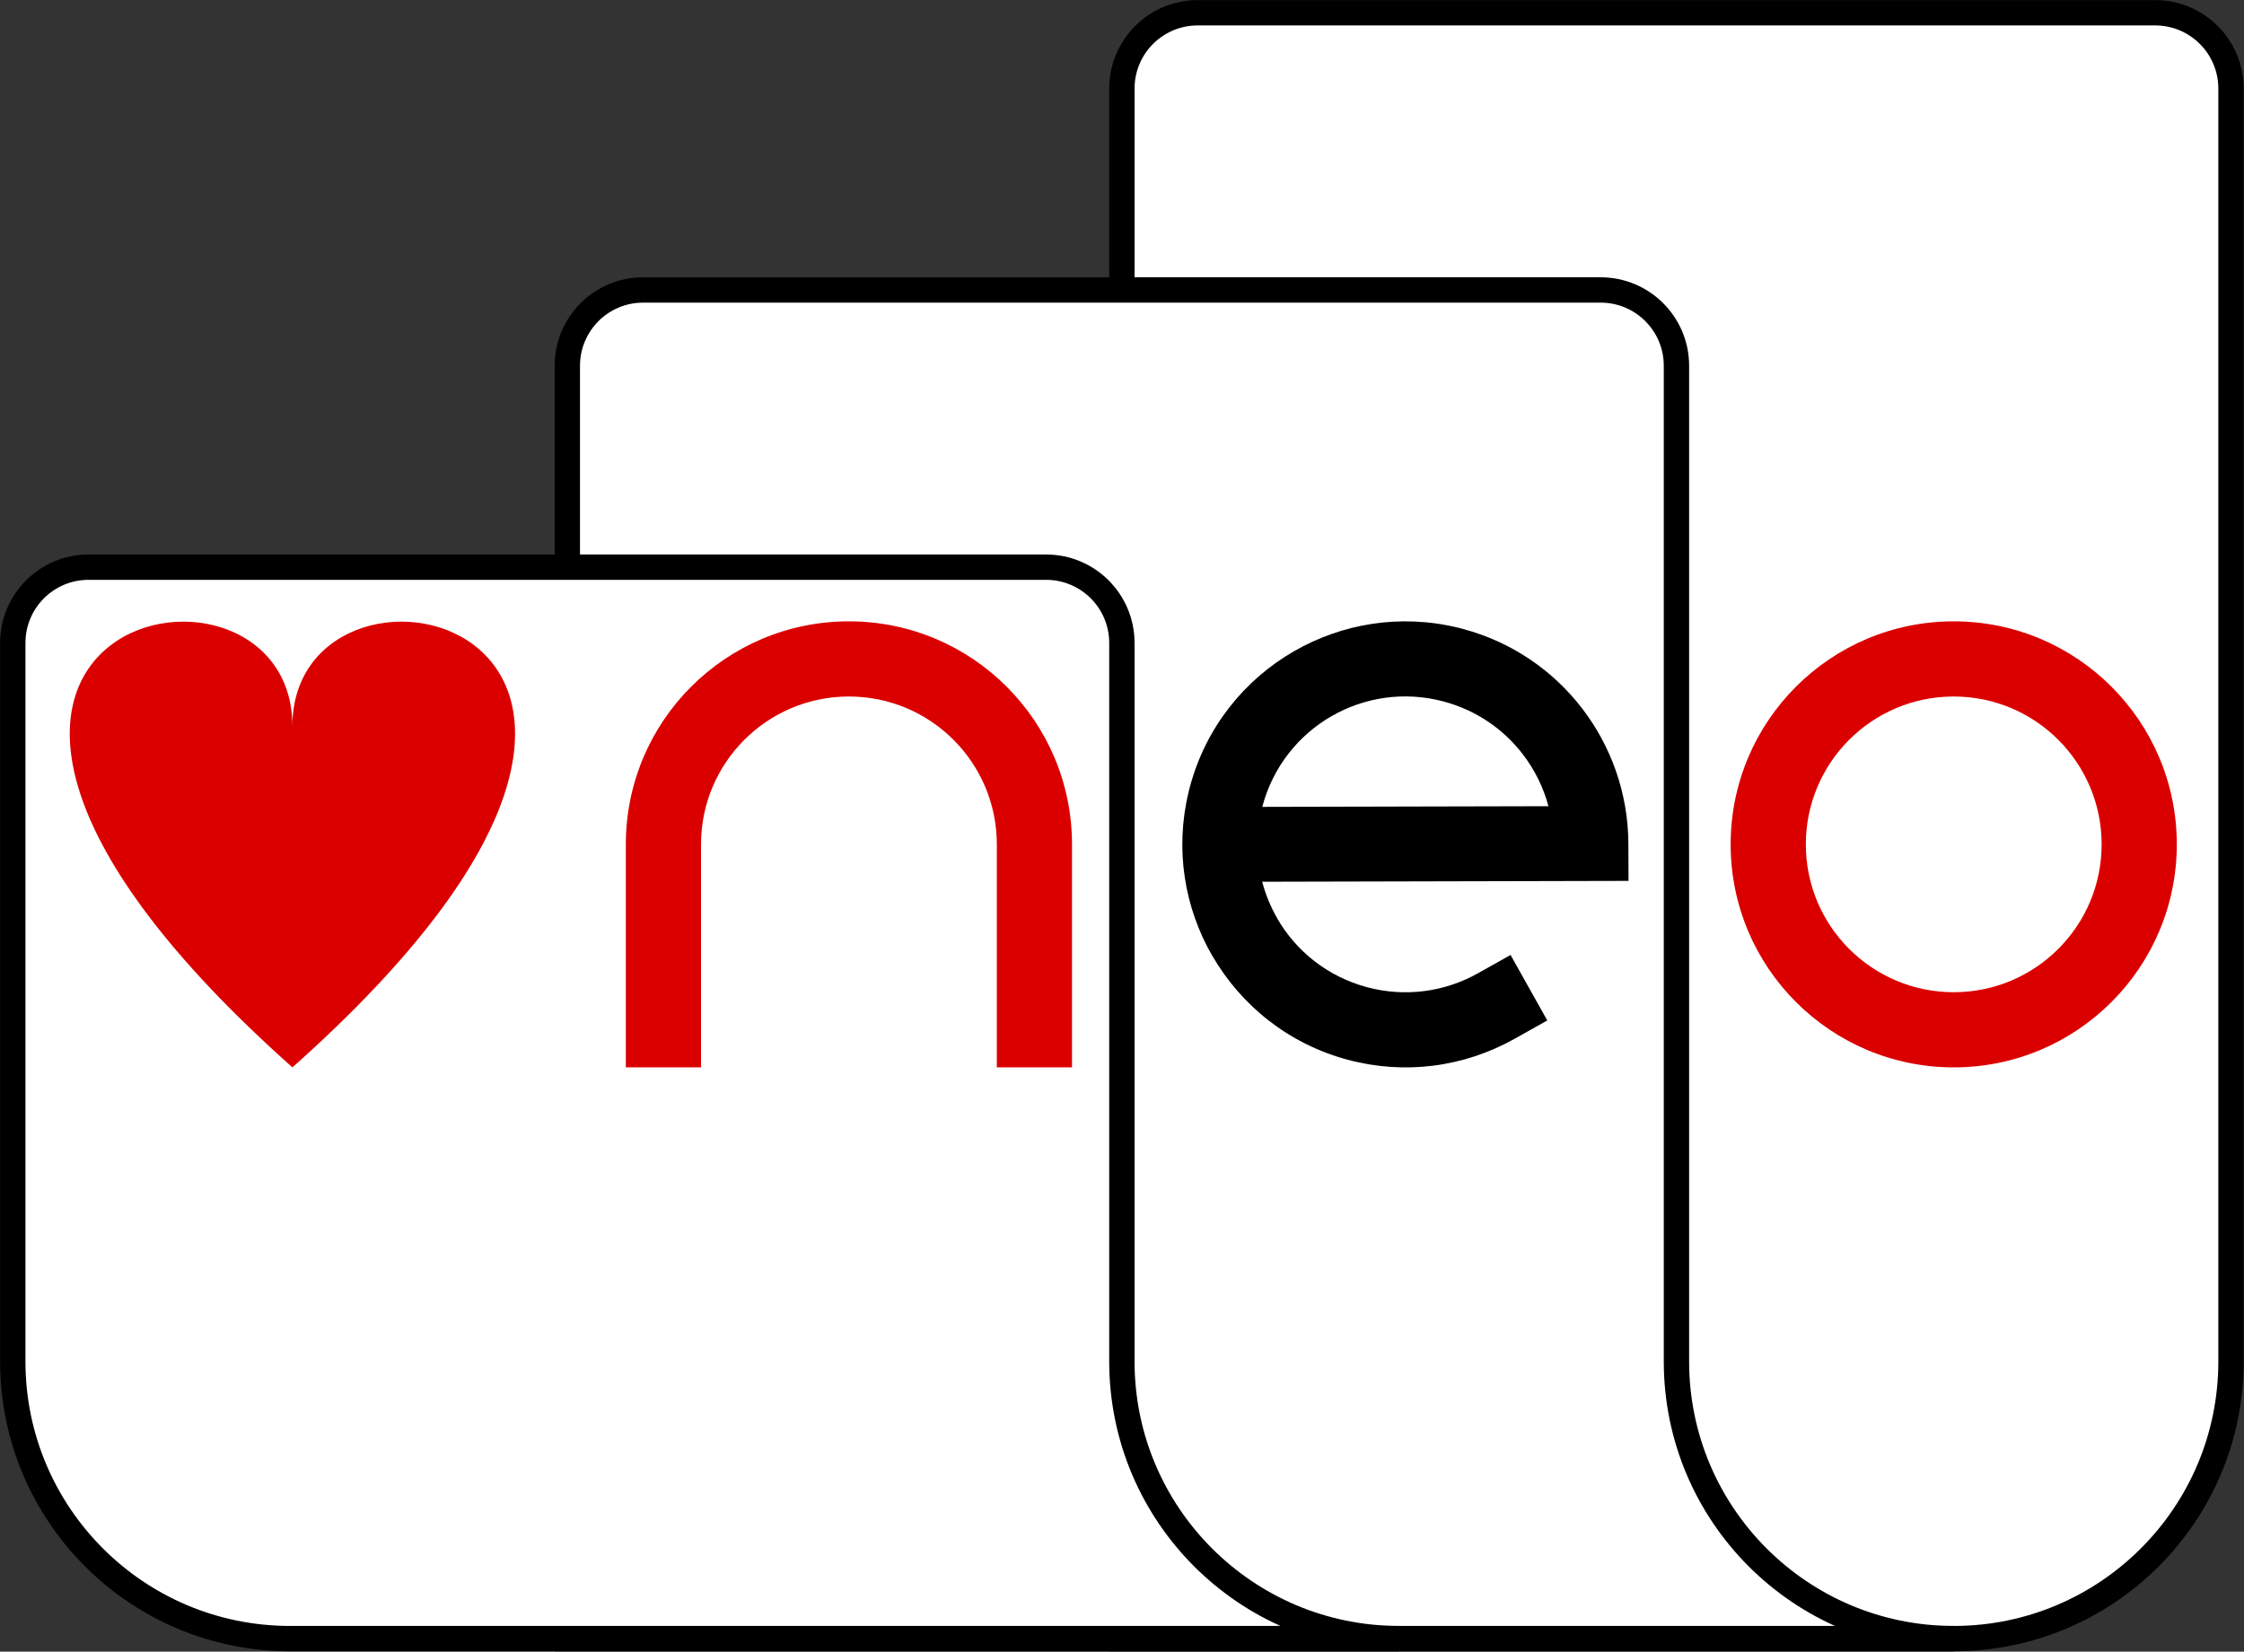 <?xml version="1.0" encoding="UTF-8"?> <svg xmlns="http://www.w3.org/2000/svg" width="3689" height="2716" viewBox="0 0 3689 2716" fill="none"><rect x="0" y="0" width="3689" height="2716" fill="#333333" stroke="none"/><path fill-rule="evenodd" clip-rule="evenodd" d="M3667.64 145.612V2238.73C3667.64 2490.48 3463.56 2694.56 3211.81 2694.56H1844.31V1057.27V145.612C1844.31 76.785 1900.11 21 1968.94 21H3543.03C3611.84 21 3667.64 76.785 3667.64 145.612Z" fill="white" stroke="black" stroke-width="41.666" stroke-miterlimit="22.926"></path><path fill-rule="evenodd" clip-rule="evenodd" d="M2631.36 476.828C2700.18 476.828 2755.98 532.613 2755.98 601.44V2238.73C2755.98 2490.48 2960.06 2694.56 3211.81 2694.56H932.656V601.44C932.656 532.613 988.455 476.828 1057.28 476.828H2631.36Z" fill="white" stroke="black" stroke-width="41.666" stroke-miterlimit="22.926"></path><path d="M3211.81 1021.75C3313.05 1021.75 3404.75 1062.81 3471.12 1129.18C3537.49 1195.54 3578.54 1287.22 3578.54 1388.48C3578.54 1489.75 3537.49 1581.43 3471.12 1647.79C3404.75 1714.16 3313.05 1755.22 3211.81 1755.22C3110.53 1755.22 3018.84 1714.16 2952.47 1647.79C2886.12 1581.43 2845.08 1489.75 2845.08 1388.48C2845.08 1287.22 2886.12 1195.53 2952.47 1129.18C3018.84 1062.81 3110.53 1021.75 3211.81 1021.75ZM3383.71 1216.56C3339.74 1172.57 3278.94 1145.35 3211.81 1145.35C3144.65 1145.35 3083.88 1172.57 3039.87 1216.56C2995.89 1260.56 2968.68 1321.36 2968.68 1388.48C2968.68 1455.61 2995.89 1516.41 3039.87 1560.41C3083.88 1604.4 3144.65 1631.62 3211.81 1631.62C3278.94 1631.62 3339.74 1604.4 3383.71 1560.41C3427.73 1516.41 3454.94 1455.61 3454.94 1388.48C3454.94 1321.36 3427.73 1260.56 3383.71 1216.56Z" fill="#DB0000"></path><path fill-rule="evenodd" clip-rule="evenodd" d="M1844.31 1057.27V2238.73C1844.31 2490.48 2048.4 2694.56 2300.15 2694.56H476.828C225.076 2694.56 21 2490.48 21 2238.73V1057.27C21 988.442 76.799 932.656 145.612 932.656H1719.7C1788.53 932.656 1844.31 988.442 1844.31 1057.27Z" fill="white" stroke="black" stroke-width="41.666" stroke-miterlimit="22.926"></path><path d="M2429.45 1600.56L2483.27 1570.37L2543.63 1678.05L2489.81 1708.25C2448.72 1731.3 2403.24 1746.51 2355.72 1752.46C2310.24 1758.17 2262.77 1755.31 2215.54 1742.66C2117.93 1716.51 2040.07 1653.14 1993.05 1571.8L1992.93 1571.86C1947.34 1492.88 1930.97 1397.08 1954.05 1302.15V1301.72L1956.2 1293.63C1982.39 1195.86 2045.76 1117.96 2127.01 1071.04C2205.99 1025.46 2301.78 1009.09 2396.71 1032.12H2397.12L2405.23 1034.31C2485.88 1055.9 2553.07 1102.91 2600.51 1164.42C2648.94 1227.21 2676.64 1305.33 2676.95 1387.14L2677.18 1448.55L2074.98 1449.95C2080.51 1471.08 2088.84 1491.28 2099.67 1510.04V1510.28C2130.68 1564.02 2182.38 1605.97 2247.39 1623.39C2278.67 1631.78 2310.28 1633.63 2340.77 1629.83C2372.17 1625.88 2402.29 1615.82 2429.45 1600.57V1600.56ZM2075.47 1325.5L2075.12 1326.83L2545.58 1325.74C2537.22 1294.53 2522.66 1265.29 2502.97 1239.75C2471.64 1199.11 2427.13 1168.02 2373.58 1153.63L2373.37 1153.57C2308.4 1136.17 2242.63 1146.68 2188.83 1177.75C2134.95 1208.86 2092.93 1260.51 2075.51 1325.32L2075.47 1325.5Z" fill="black"></path><path d="M1762.32 1693.42V1755.22H1638.72V1388.48C1638.72 1321.36 1611.5 1260.56 1567.5 1216.56C1523.51 1172.57 1462.71 1145.35 1395.58 1145.35C1328.43 1145.35 1267.63 1172.57 1223.66 1216.56C1179.66 1260.56 1152.44 1321.36 1152.44 1388.48V1755.22H1028.82V1388.48C1028.82 1287.22 1069.88 1195.53 1136.25 1129.18C1202.62 1062.81 1294.32 1021.75 1395.58 1021.75C1496.84 1021.75 1588.54 1062.81 1654.89 1129.18C1721.26 1195.54 1762.32 1287.22 1762.32 1388.48V1693.42Z" fill="#DB0000"></path><path fill-rule="evenodd" clip-rule="evenodd" d="M480.71 1755.22C-342.834 1021.76 480.71 846.767 480.71 1194.27C480.71 846.767 1304.27 1021.76 480.71 1755.22Z" fill="#DB0000"></path></svg> 